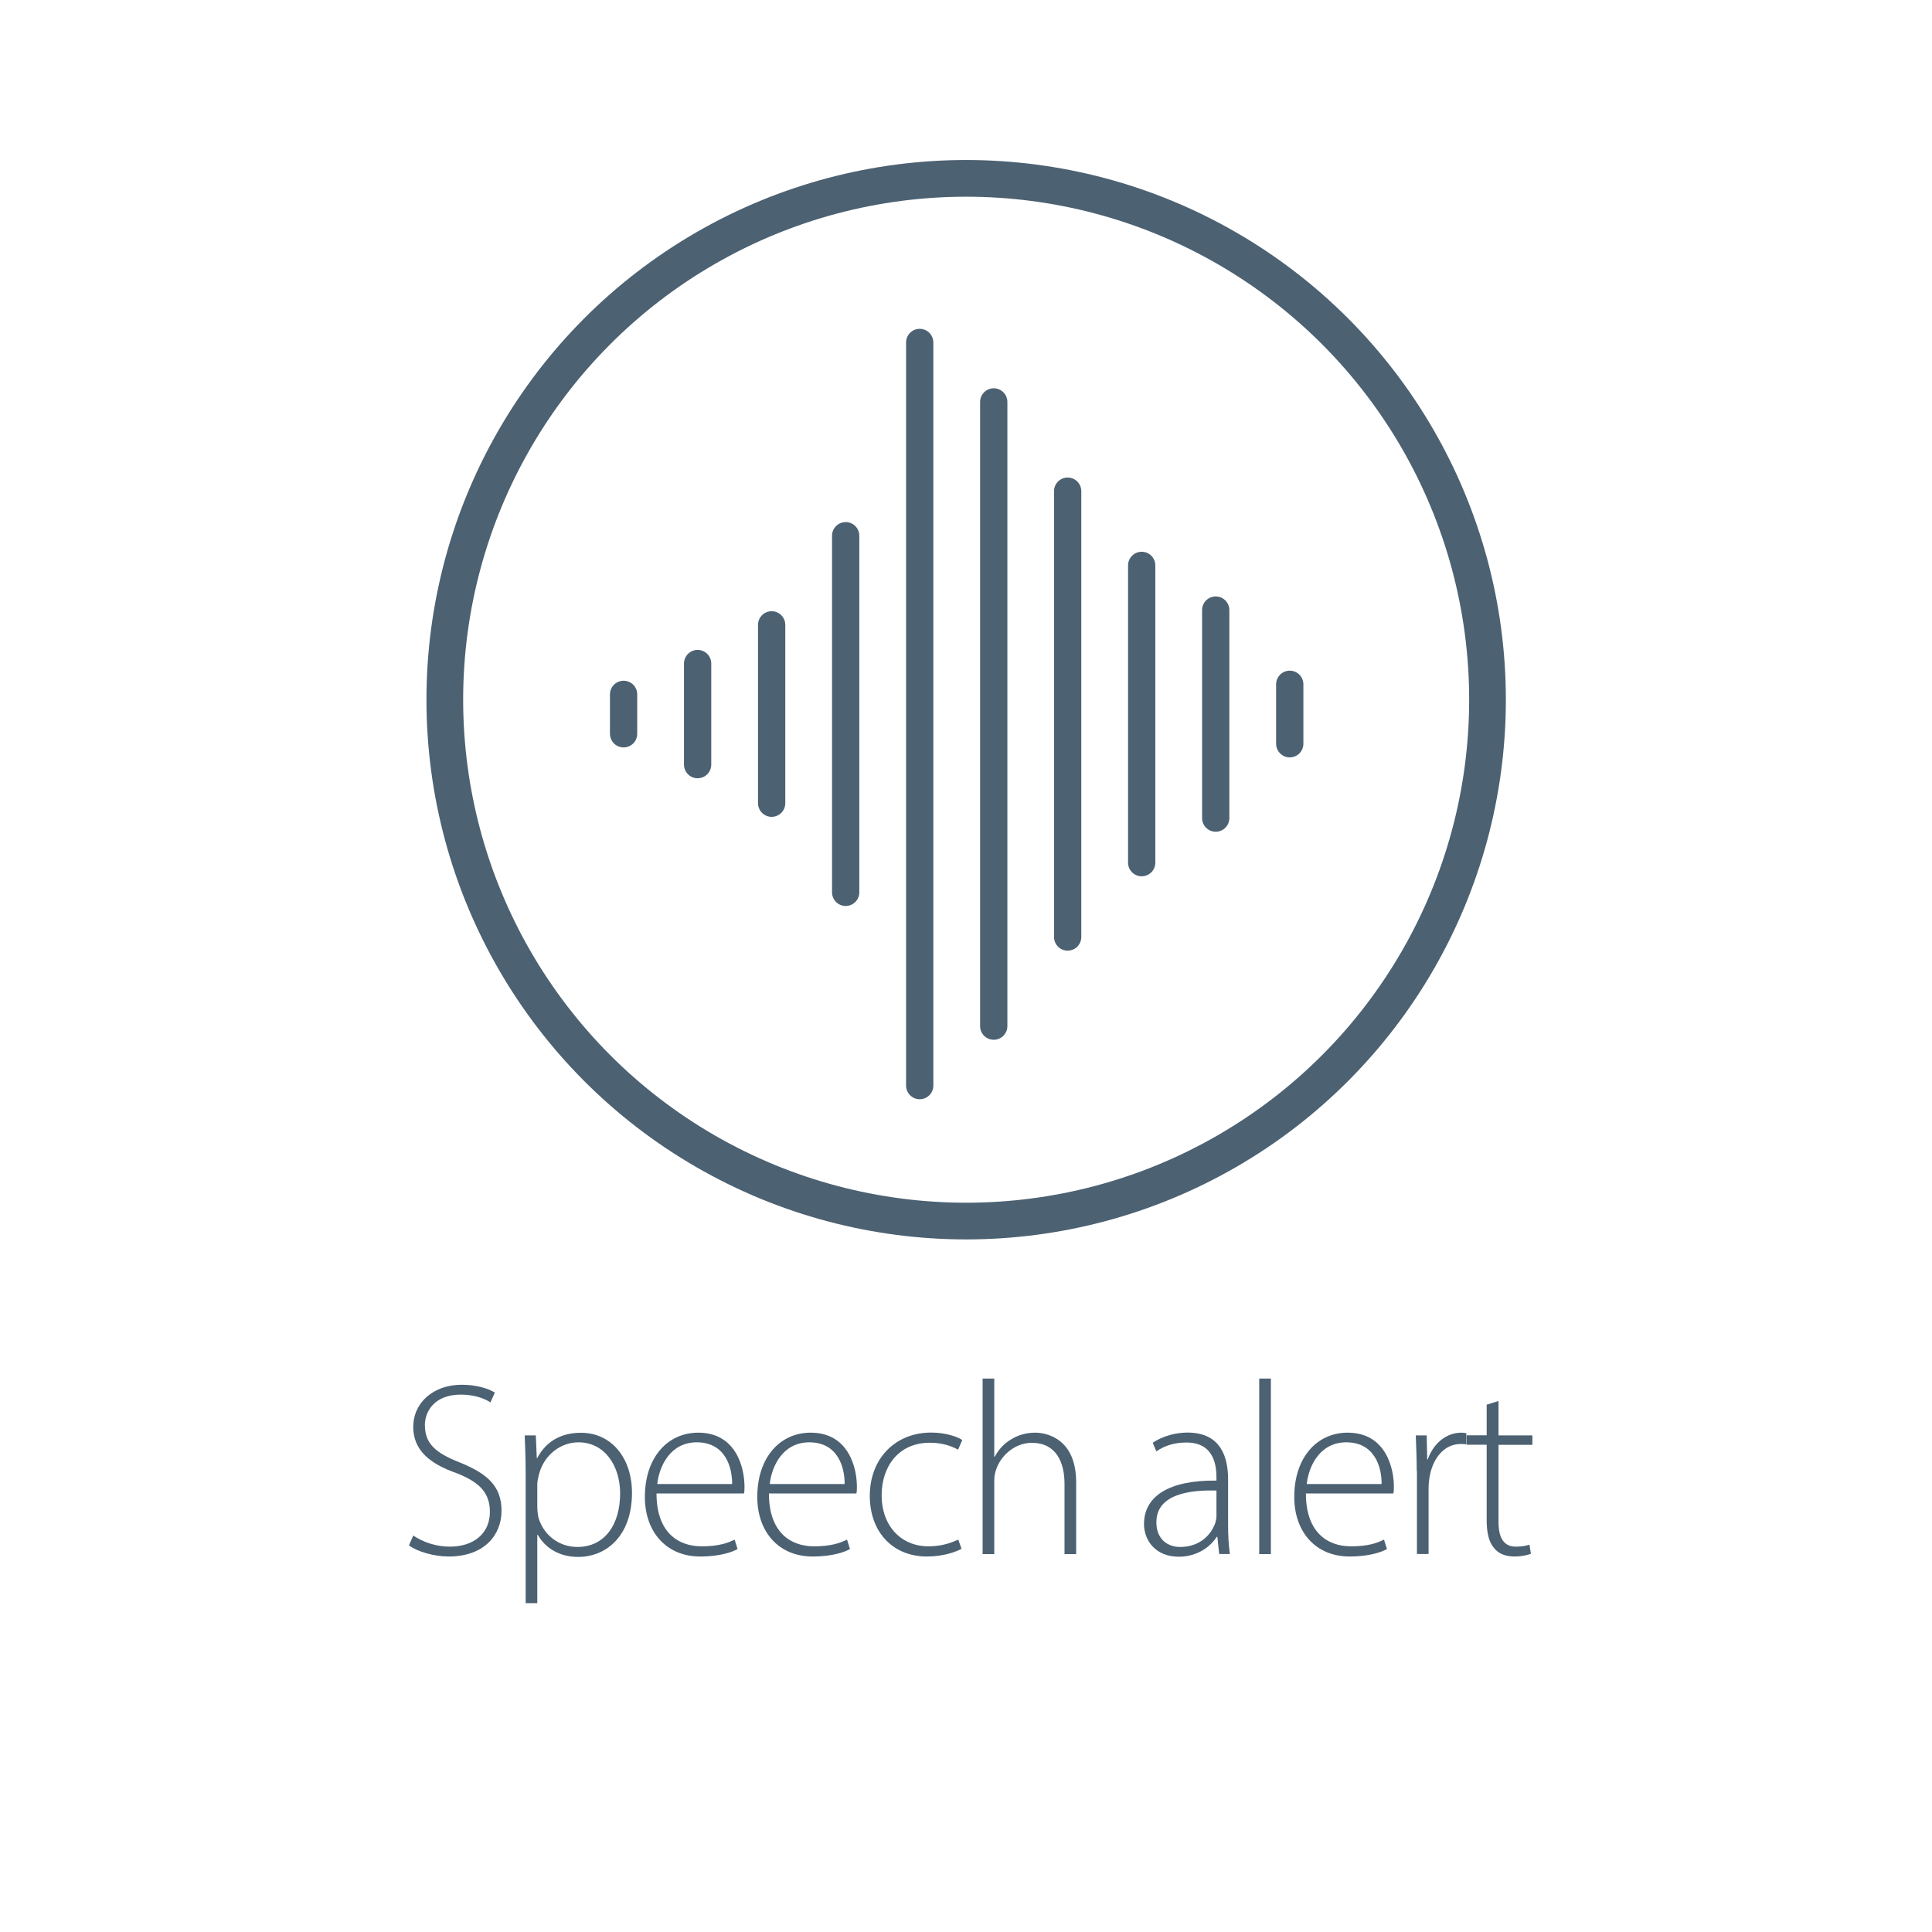 <?xml version="1.0" encoding="UTF-8"?> <!-- Generator: Adobe Illustrator 25.2.1, SVG Export Plug-In . SVG Version: 6.00 Build 0) --> <svg xmlns="http://www.w3.org/2000/svg" xmlns:xlink="http://www.w3.org/1999/xlink" version="1.1" id="Layer_1" x="0px" y="0px" viewBox="0 0 184.25 184.25" style="enable-background:new 0 0 184.25 184.25;" xml:space="preserve"> <style type="text/css"> .st0{fill:#4C6172;} .st1{fill:none;stroke:#4C6172;stroke-width:3.5;stroke-miterlimit:10;} .st2{fill:none;stroke:#4C6172;stroke-width:2.6;stroke-linecap:round;stroke-linejoin:round;stroke-miterlimit:10;} .st3{fill:#4C6172;stroke:#4C6172;stroke-width:2.6;stroke-linecap:round;stroke-miterlimit:10;} .st4{fill:none;stroke:#4C6172;stroke-width:2.6;stroke-miterlimit:10;} .st5{fill:none;} </style> <g> <path class="st0" d="M39.41,146.44c0.9,0.61,2.15,1.06,3.49,1.06c2.36,0,3.82-1.34,3.82-3.3c0-1.79-0.92-2.83-3.21-3.72 c-2.57-0.9-4.1-2.22-4.1-4.39c0-2.33,1.93-4.03,4.62-4.03c1.49,0,2.62,0.4,3.16,0.75l-0.42,0.94c-0.42-0.31-1.44-0.75-2.81-0.75 c-2.57,0-3.44,1.65-3.44,2.9c0,1.77,1.01,2.66,3.3,3.56c2.62,1.06,4.01,2.24,4.01,4.62c0,2.31-1.65,4.36-5.04,4.36 c-1.37,0-2.97-0.45-3.79-1.06L39.41,146.44z"></path> <path class="st0" d="M50.13,140.5c0-1.42-0.05-2.55-0.09-3.61h1.06l0.09,2.15h0.05c0.8-1.51,2.19-2.4,4.17-2.4 c2.9,0,4.86,2.4,4.86,5.73c0,4.05-2.4,6.11-5.14,6.11c-1.63,0-3.06-0.73-3.84-2.1h-0.05v6.51h-1.11V140.5z M51.24,143.75 c0,0.31,0.05,0.61,0.09,0.9c0.47,1.74,1.98,2.88,3.73,2.88c2.59,0,4.08-2.1,4.08-5.12c0-2.55-1.42-4.86-3.98-4.86 c-1.65,0-3.25,1.16-3.75,3.02c-0.07,0.31-0.17,0.66-0.17,0.97V143.75z"></path> <path class="st0" d="M62.61,142.43c0,3.63,1.98,5.04,4.31,5.04c1.65,0,2.5-0.33,3.14-0.64l0.28,0.9c-0.42,0.24-1.58,0.71-3.56,0.71 c-3.25,0-5.28-2.36-5.28-5.68c0-3.77,2.17-6.13,5.09-6.13c3.7,0,4.41,3.49,4.41,5.12c0,0.31,0,0.5-0.05,0.68H62.61z M69.82,141.53 c0.02-1.58-0.64-3.98-3.37-3.98c-2.5,0-3.58,2.24-3.77,3.98H69.82z"></path> <path class="st0" d="M73.33,142.43c0,3.63,1.98,5.04,4.31,5.04c1.65,0,2.5-0.33,3.14-0.64l0.28,0.9c-0.42,0.24-1.58,0.71-3.56,0.71 c-3.25,0-5.28-2.36-5.28-5.68c0-3.77,2.17-6.13,5.09-6.13c3.7,0,4.41,3.49,4.41,5.12c0,0.31,0,0.5-0.05,0.68H73.33z M80.55,141.53 c0.02-1.58-0.64-3.98-3.37-3.98c-2.5,0-3.58,2.24-3.77,3.98H80.55z"></path> <path class="st0" d="M91.7,147.71c-0.5,0.26-1.67,0.73-3.3,0.73c-3.28,0-5.45-2.36-5.45-5.78c0-3.58,2.45-6.04,5.85-6.04 c1.39,0,2.52,0.4,2.97,0.71l-0.4,0.92c-0.57-0.31-1.44-0.66-2.69-0.66c-3.04,0-4.6,2.33-4.6,5c0,2.95,1.86,4.88,4.48,4.88 c1.34,0,2.22-0.38,2.83-0.64L91.7,147.71z"></path> <path class="st0" d="M93.71,131.47h1.11v7.45h0.05c0.33-0.64,0.87-1.25,1.56-1.65c0.64-0.4,1.42-0.64,2.29-0.64 c1.06,0,3.91,0.54,3.91,4.74v6.84h-1.11v-6.7c0-2.05-0.8-3.91-3.11-3.91c-1.6,0-2.95,1.16-3.42,2.57 c-0.12,0.33-0.17,0.66-0.17,1.11v6.93h-1.11V131.47z"></path> <path class="st0" d="M116.27,148.2l-0.17-1.63h-0.07c-0.54,0.87-1.79,1.89-3.61,1.89c-2.26,0-3.32-1.6-3.32-3.11 c0-2.62,2.31-4.2,6.91-4.15v-0.28c0-1.13-0.21-3.37-2.9-3.35c-0.99,0-2.03,0.26-2.83,0.85l-0.35-0.83c1.01-0.68,2.29-0.97,3.3-0.97 c3.28,0,3.89,2.45,3.89,4.48v4.41c0,0.9,0.05,1.82,0.17,2.69H116.27z M116.01,142.15c-2.47-0.07-5.73,0.31-5.73,3.02 c0,1.63,1.08,2.36,2.26,2.36c1.89,0,2.95-1.16,3.35-2.26c0.07-0.24,0.12-0.47,0.12-0.68V142.15z"></path> <path class="st0" d="M120.09,131.47h1.11v16.74h-1.11V131.47z"></path> <path class="st0" d="M124.54,142.43c0,3.63,1.98,5.04,4.31,5.04c1.65,0,2.5-0.33,3.14-0.64l0.28,0.9 c-0.42,0.24-1.58,0.71-3.56,0.71c-3.25,0-5.28-2.36-5.28-5.68c0-3.77,2.17-6.13,5.09-6.13c3.7,0,4.41,3.49,4.41,5.12 c0,0.31,0,0.5-0.05,0.68H124.54z M131.76,141.53c0.02-1.58-0.64-3.98-3.37-3.98c-2.5,0-3.58,2.24-3.77,3.98H131.76z"></path> <path class="st0" d="M135.11,140.28c0-1.13-0.05-2.31-0.09-3.39h1.04l0.05,2.29h0.05c0.5-1.42,1.67-2.55,3.23-2.55 c0.14,0,0.31,0.02,0.45,0.05v1.08c-0.17-0.05-0.33-0.05-0.54-0.05c-1.56,0-2.66,1.34-2.97,3.16c-0.05,0.33-0.09,0.71-0.09,1.08 v6.25h-1.11V140.28z"></path> <path class="st0" d="M142.91,133.61v3.28h3.23v0.9h-3.23v7.35c0,1.44,0.45,2.36,1.65,2.36c0.59,0,1.01-0.09,1.3-0.19l0.14,0.87 c-0.38,0.14-0.9,0.26-1.58,0.26c-0.82,0-1.51-0.26-1.93-0.8c-0.52-0.59-0.71-1.53-0.71-2.69v-7.17h-1.91v-0.9h1.91v-2.92 L142.91,133.61z"></path> </g> <circle class="st1" cx="92.14" cy="66.73" r="49.72"></circle> <line class="st3" x1="59.47" y1="66.22" x2="59.47" y2="69.98"></line> <line class="st3" x1="66.53" y1="63.28" x2="66.53" y2="72.92"></line> <line class="st3" x1="73.59" y1="59.59" x2="73.59" y2="76.6"></line> <line class="st3" x1="80.65" y1="51.09" x2="80.65" y2="85.1"></line> <line class="st3" x1="87.71" y1="32.66" x2="87.71" y2="103.53"></line> <line class="st3" x1="94.77" y1="38.33" x2="94.77" y2="97.86"></line> <line class="st3" x1="101.82" y1="46.84" x2="101.82" y2="89.36"></line> <line class="st3" x1="108.88" y1="53.92" x2="108.88" y2="82.27"></line> <line class="st3" x1="115.94" y1="58.18" x2="115.94" y2="78.02"></line> <line class="st3" x1="123" y1="65.26" x2="123" y2="70.93"></line> </svg> 